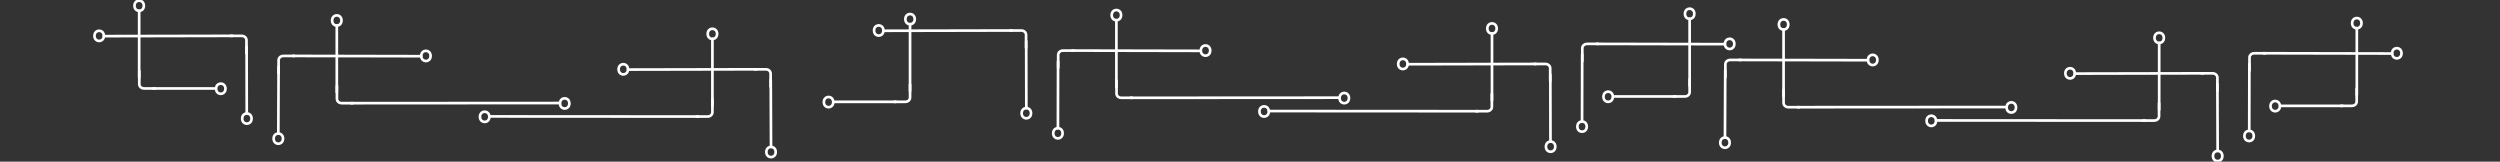 <?xml version="1.0" encoding="utf-8"?>
<!-- Generator: Adobe Illustrator 22.0.1, SVG Export Plug-In . SVG Version: 6.00 Build 0)  -->
<svg version="1.1" id="Layer_1" xmlns="http://www.w3.org/2000/svg" xmlns:xlink="http://www.w3.org/1999/xlink" x="0px" y="0px"
	 viewBox="0 0 1868.3 120.8" style="enable-background:new 0 0 1868.3 120.8;" xml:space="preserve">
<rect x="0" y="0" width="1868.3" height="120.8" fill="#333333" stroke="none"/>
<style type="text/css">
	.st0{fill:none;stroke:#FFFFFF;stroke-width:2;stroke-linecap:round;stroke-miterlimit:10;}
</style>
<g>
	<path class="st0" d="M115.9,66.1h-8.2c-2,0-3.6-1.4-3.6-3.2l0-9.7"/>
	<line class="st0" x1="114.6" y1="66.1" x2="160.8" y2="66.1"/>
	<line class="st0" x1="104" y1="58" x2="104" y2="8"/>
	<ellipse class="st0" cx="104" cy="4.3" rx="3.5" ry="3.8"/>
	<ellipse class="st0" cx="165" cy="66.3" rx="3.5" ry="3.8"/>
</g>
<g>
	<path class="st0" d="M172.4,26.8l8.2,0c2,0,3.6,1.4,3.6,3.2l0,9.7"/>
	<line class="st0" x1="173.7" y1="26.8" x2="77.7" y2="27"/>
	<line class="st0" x1="184.3" y1="34.8" x2="184.4" y2="84.8"/>
	<ellipse class="st0" cx="184.5" cy="88.6" rx="3.5" ry="3.8"/>
	<ellipse class="st0" cx="74.1" cy="26.8" rx="3.5" ry="3.8"/>
</g>
<g>
	<path class="st0" d="M220,41.8l-8.2,0c-2,0-3.6,1.4-3.6,3.2l0,9.7"/>
	<line class="st0" x1="218.8" y1="41.8" x2="314.7" y2="42"/>
	<line class="st0" x1="208.2" y1="49.8" x2="208" y2="99.8"/>
	<ellipse class="st0" cx="208" cy="103.6" rx="3.5" ry="3.8"/>
	<ellipse class="st0" cx="318.3" cy="41.8" rx="3.5" ry="3.8"/>
</g>
<g>
	<path class="st0" d="M263.6,77.1h-8.2c-2,0-3.6-1.4-3.6-3.2v-9.7"/>
	<line class="st0" x1="262.4" y1="77.1" x2="418.4" y2="77"/>
	<line class="st0" x1="251.7" y1="69" x2="251.7" y2="19"/>
	<ellipse class="st0" cx="251.7" cy="15.3" rx="3.5" ry="3.8"/>
	<ellipse class="st0" cx="422" cy="77.3" rx="3.5" ry="3.8"/>
</g>
<g>
	<path class="st0" d="M668.3,76.1h8.2c2,0,3.6-1.4,3.6-3.2v-9.7"/>
	<line class="st0" x1="669.5" y1="76.1" x2="623.4" y2="76.1"/>
	<line class="st0" x1="680.1" y1="68" x2="680.1" y2="18"/>
	<ellipse class="st0" cx="680.1" cy="14.3" rx="3.5" ry="3.8"/>
	<ellipse class="st0" cx="619.2" cy="76.3" rx="3.5" ry="3.8"/>
</g>
<g>
	<path class="st0" d="M564.1,51.8l8.2,0c2,0,3.6,1.4,3.6,3.2l0,9.7"/>
	<line class="st0" x1="565.4" y1="51.8" x2="469.4" y2="52"/>
	<line class="st0" x1="576" y1="59.8" x2="576.2" y2="109.8"/>
	<ellipse class="st0" cx="576.2" cy="113.6" rx="3.5" ry="3.8"/>
	<ellipse class="st0" cx="465.8" cy="51.8" rx="3.5" ry="3.8"/>
</g>
<g>
	<path class="st0" d="M520.6,87.1h8.2c2,0,3.6-1.4,3.6-3.2v-9.7"/>
	<line class="st0" x1="521.8" y1="87.1" x2="365.8" y2="87"/>
	<line class="st0" x1="532.4" y1="79" x2="532.4" y2="29"/>
	<ellipse class="st0" cx="532.4" cy="25.3" rx="3.5" ry="3.8"/>
	<ellipse class="st0" cx="362.2" cy="87.3" rx="3.5" ry="3.8"/>
</g>
<g>
	<path class="st0" d="M755,22.8l8.2,0c2,0,3.6,1.4,3.6,3.2l0,9.7"/>
	<line class="st0" x1="756.2" y1="22.8" x2="660.3" y2="23"/>
	<line class="st0" x1="766.9" y1="30.8" x2="767" y2="80.8"/>
	<ellipse class="st0" cx="767" cy="84.6" rx="3.5" ry="3.8"/>
	<ellipse class="st0" cx="656.7" cy="22.8" rx="3.5" ry="3.8"/>
</g>
<g>
	<path class="st0" d="M802.6,37.8l-8.2,0c-2,0-3.6,1.4-3.6,3.2l0,9.7"/>
	<line class="st0" x1="801.4" y1="37.8" x2="897.3" y2="38"/>
	<line class="st0" x1="790.7" y1="45.8" x2="790.6" y2="95.8"/>
	<ellipse class="st0" cx="790.6" cy="99.6" rx="3.5" ry="3.8"/>
	<ellipse class="st0" cx="900.9" cy="37.8" rx="3.5" ry="3.8"/>
</g>
<g>
	<path class="st0" d="M846.2,73.1H838c-2,0-3.6-1.4-3.6-3.2v-9.7"/>
	<line class="st0" x1="844.9" y1="73.1" x2="1001" y2="73"/>
	<line class="st0" x1="834.3" y1="65" x2="834.3" y2="15"/>
	<ellipse class="st0" cx="834.3" cy="11.3" rx="3.5" ry="3.8"/>
	<ellipse class="st0" cx="1004.6" cy="73.3" rx="3.5" ry="3.8"/>
</g>
<g>
	<path class="st0" d="M1250.9,72.1h8.2c2,0,3.6-1.4,3.6-3.2v-9.7"/>
	<line class="st0" x1="1252.1" y1="72.1" x2="1205.9" y2="72.1"/>
	<line class="st0" x1="1262.7" y1="64" x2="1262.7" y2="14"/>
	<ellipse class="st0" cx="1262.7" cy="10.3" rx="3.5" ry="3.8"/>
	<ellipse class="st0" cx="1201.8" cy="72.3" rx="3.5" ry="3.8"/>
</g>
<g>
	<path class="st0" d="M1194.3,32.8l-8.2,0c-2,0-3.6,1.4-3.6,3.2l0,9.7"/>
	<line class="st0" x1="1193.1" y1="32.8" x2="1289" y2="33"/>
	<line class="st0" x1="1182.4" y1="40.8" x2="1182.3" y2="90.8"/>
	<ellipse class="st0" cx="1182.3" cy="94.6" rx="3.5" ry="3.8"/>
	<ellipse class="st0" cx="1292.6" cy="32.8" rx="3.5" ry="3.8"/>
</g>
<g>
	<path class="st0" d="M1146.7,47.8l8.2,0c2,0,3.6,1.4,3.6,3.2l0,9.7"/>
	<line class="st0" x1="1147.9" y1="47.8" x2="1052" y2="48"/>
	<line class="st0" x1="1158.6" y1="55.8" x2="1158.7" y2="105.8"/>
	<ellipse class="st0" cx="1158.8" cy="109.6" rx="3.5" ry="3.8"/>
	<ellipse class="st0" cx="1048.4" cy="47.8" rx="3.5" ry="3.8"/>
</g>
<g>
	<path class="st0" d="M1103.1,83.1h8.2c2,0,3.6-1.4,3.6-3.2v-9.7"/>
	<line class="st0" x1="1104.4" y1="83.1" x2="948.3" y2="83"/>
	<line class="st0" x1="1115" y1="75" x2="1115" y2="25"/>
	<ellipse class="st0" cx="1115" cy="21.3" rx="3.5" ry="3.8"/>
	<ellipse class="st0" cx="944.7" cy="83.3" rx="3.5" ry="3.8"/>
</g>
<g>
	<path class="st0" d="M1301.2,44.8l-8.2,0c-2,0-3.6,1.4-3.6,3.2l0,9.7"/>
	<line class="st0" x1="1299.9" y1="44.8" x2="1395.9" y2="45"/>
	<line class="st0" x1="1289.3" y1="52.8" x2="1289.1" y2="102.8"/>
	<ellipse class="st0" cx="1289.1" cy="106.6" rx="3.5" ry="3.8"/>
	<ellipse class="st0" cx="1399.5" cy="44.8" rx="3.5" ry="3.8"/>
</g>
<g>
	<path class="st0" d="M1344.7,80.1h-8.2c-2,0-3.6-1.4-3.6-3.2v-9.7"/>
	<line class="st0" x1="1343.5" y1="80.1" x2="1499.5" y2="80"/>
	<line class="st0" x1="1332.9" y1="72" x2="1332.9" y2="22"/>
	<ellipse class="st0" cx="1332.9" cy="18.3" rx="3.5" ry="3.8"/>
	<ellipse class="st0" cx="1503.1" cy="80.3" rx="3.5" ry="3.8"/>
</g>
<g>
	<path class="st0" d="M1749.4,79.1h8.2c2,0,3.6-1.4,3.6-3.2v-9.7"/>
	<line class="st0" x1="1750.7" y1="79.1" x2="1704.5" y2="79.1"/>
	<line class="st0" x1="1761.3" y1="71" x2="1761.3" y2="21"/>
	<ellipse class="st0" cx="1761.3" cy="17.3" rx="3.5" ry="3.8"/>
	<ellipse class="st0" cx="1700.3" cy="79.3" rx="3.5" ry="3.8"/>
</g>
<g>
	<path class="st0" d="M1692.9,39.8l-8.2,0c-2,0-3.6,1.4-3.6,3.2l0,9.7"/>
	<line class="st0" x1="1691.6" y1="39.8" x2="1787.6" y2="40"/>
	<line class="st0" x1="1681" y1="47.8" x2="1680.9" y2="97.8"/>
	<ellipse class="st0" cx="1680.8" cy="101.6" rx="3.5" ry="3.8"/>
	<ellipse class="st0" cx="1791.2" cy="39.8" rx="3.5" ry="3.8"/>
</g>
<g>
	<path class="st0" d="M1645.3,54.8l8.2,0c2,0,3.6,1.4,3.6,3.2l0,9.7"/>
	<line class="st0" x1="1646.5" y1="54.8" x2="1550.6" y2="55"/>
	<line class="st0" x1="1657.1" y1="62.8" x2="1657.3" y2="112.8"/>
	<ellipse class="st0" cx="1657.3" cy="116.6" rx="3.5" ry="3.8"/>
	<ellipse class="st0" cx="1547" cy="54.8" rx="3.5" ry="3.8"/>
</g>
<g>
	<path class="st0" d="M1601.7,90.1h8.2c2,0,3.6-1.4,3.6-3.2v-9.7"/>
	<line class="st0" x1="1602.9" y1="90.1" x2="1446.9" y2="90"/>
	<line class="st0" x1="1613.6" y1="82" x2="1613.6" y2="32"/>
	<ellipse class="st0" cx="1613.6" cy="28.3" rx="3.5" ry="3.8"/>
	<ellipse class="st0" cx="1443.3" cy="90.3" rx="3.5" ry="3.8"/>
</g>
</svg>
